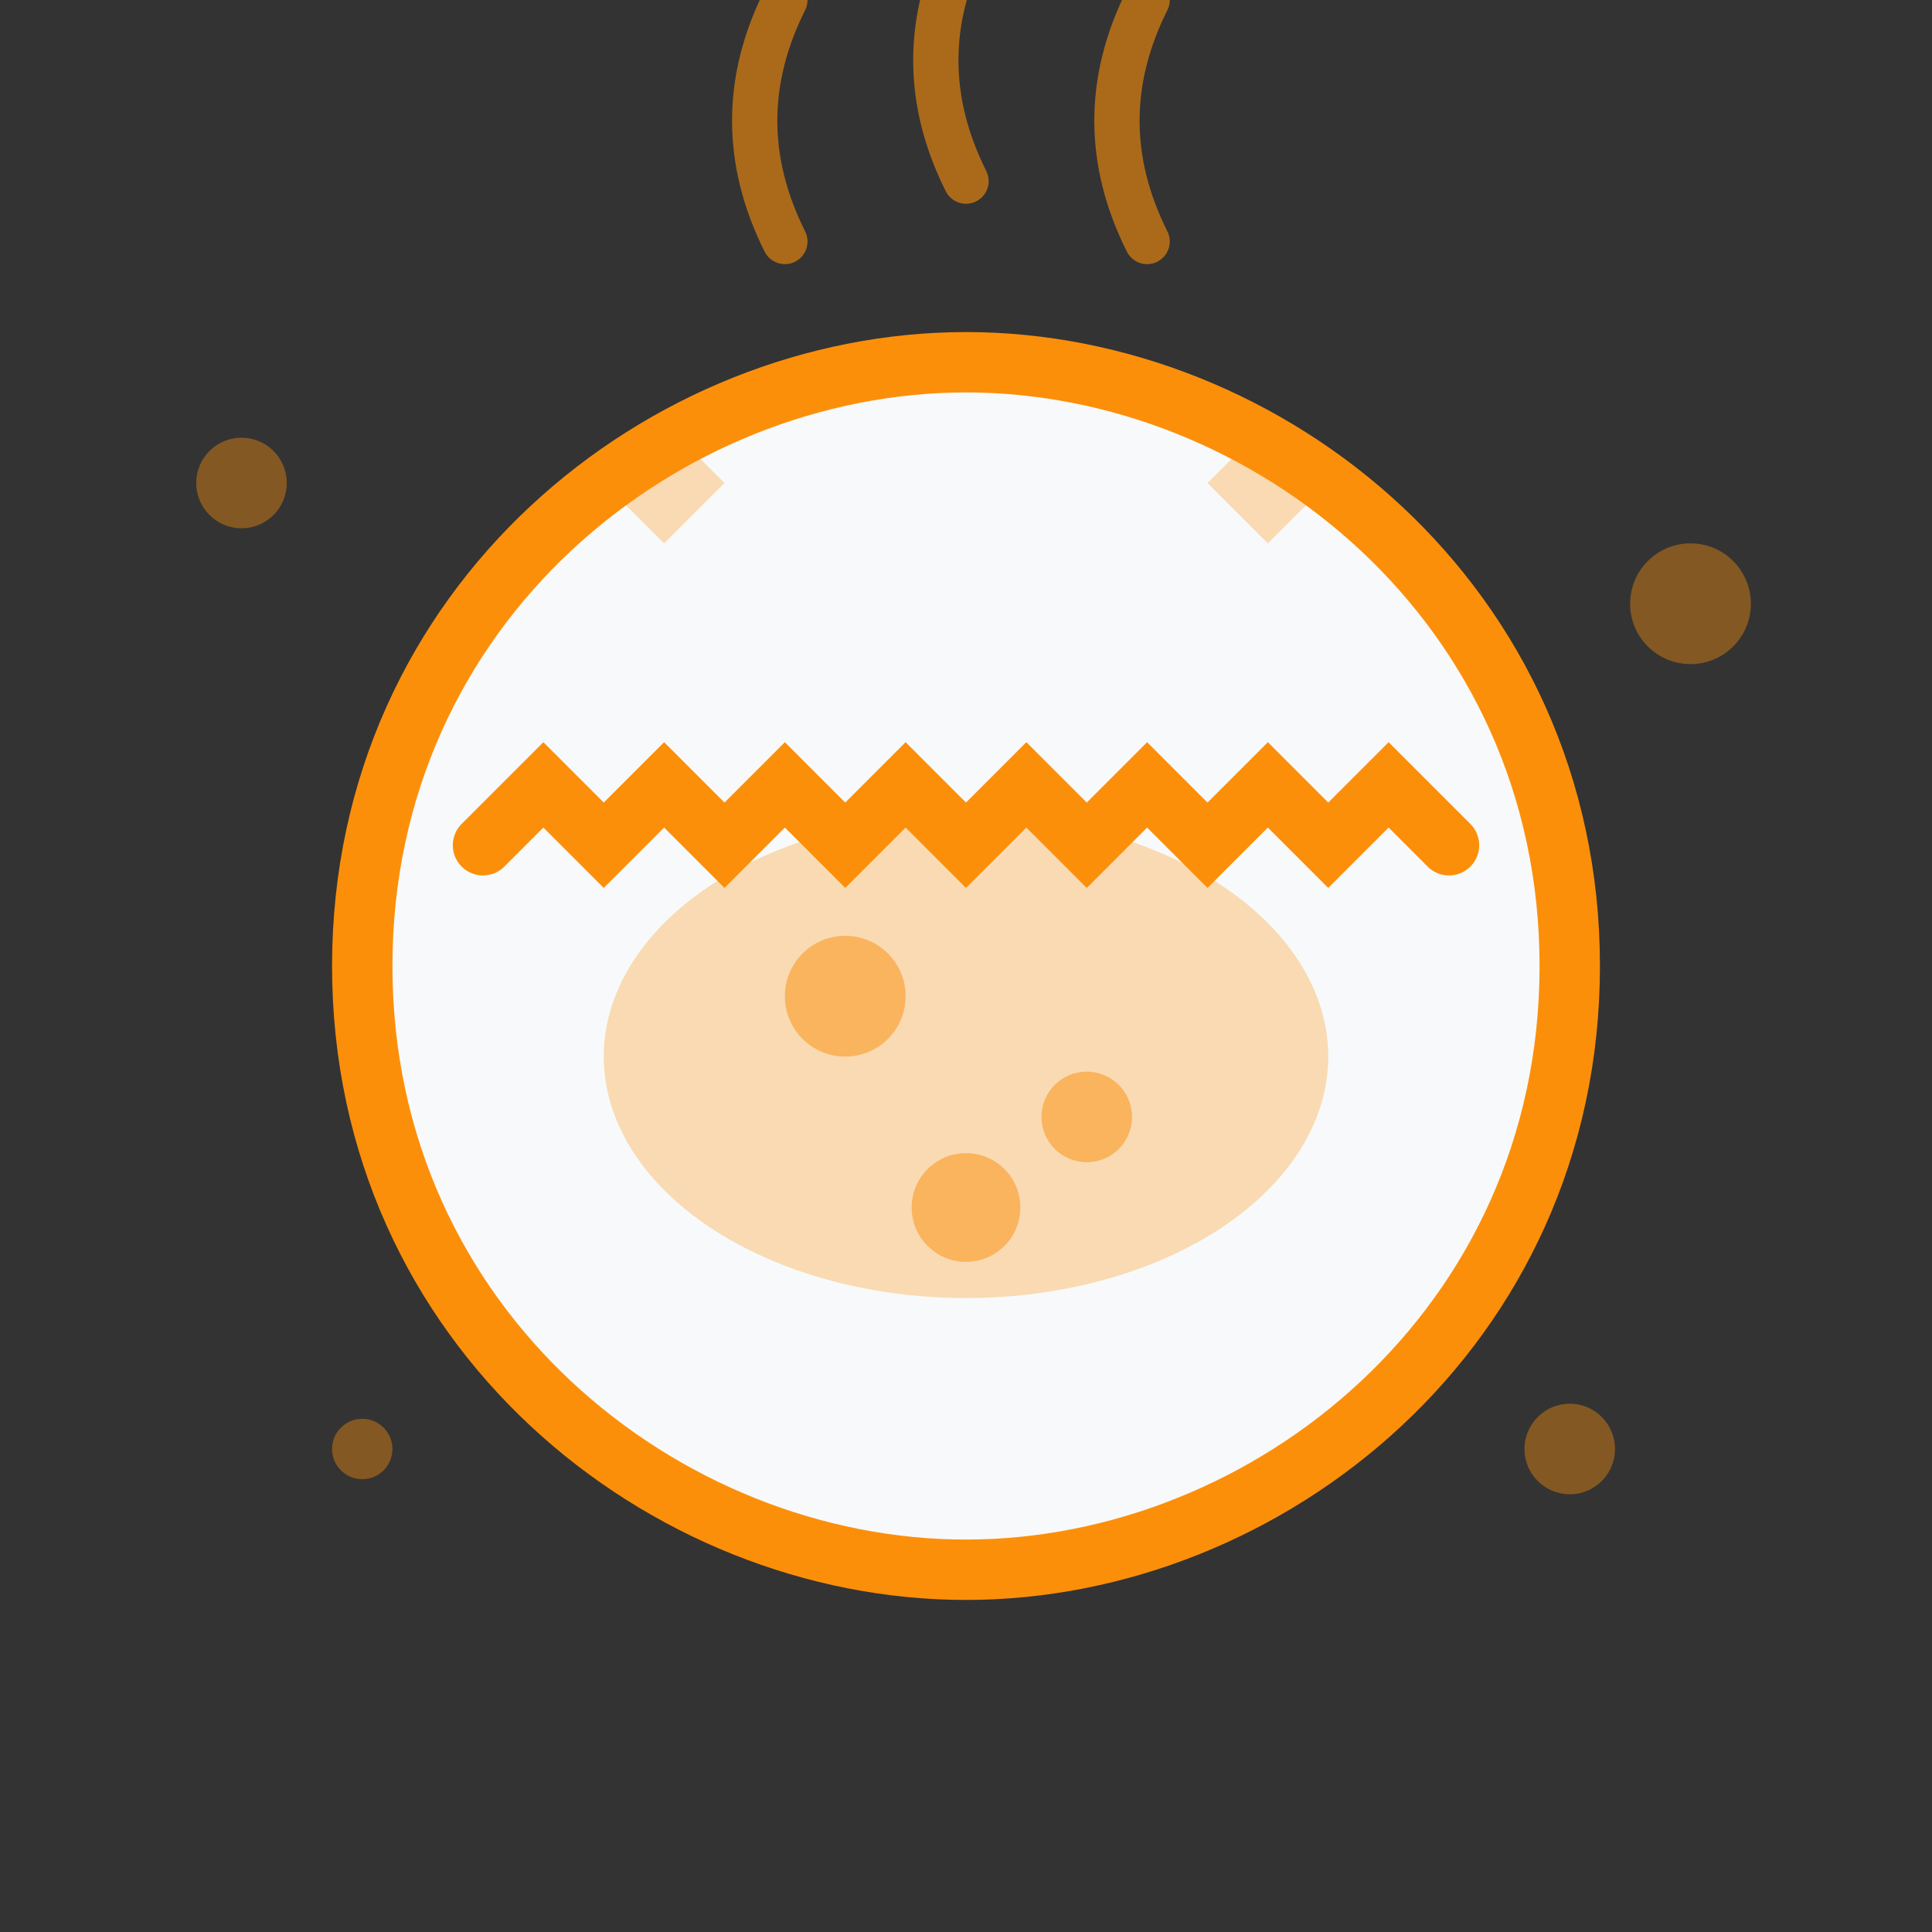 <svg width="64" height="64" viewBox="0 0 64 64" fill="none" xmlns="http://www.w3.org/2000/svg">
    <rect x="0" y="0" width="64" height="64" fill="#333333" stroke="none"/>
    <!-- Main pierogi shape -->
    <path d="M32 12 C42 12 52 20 52 32 C52 44 42 52 32 52 C22 52 12 44 12 32 C12 20 22 12 32 12 Z" fill="#f8f9fa" stroke="#fc8f0a" stroke-width="2"/>
    
    <!-- Pierogi crimped edge -->
    <path d="M16 28 L18 26 L20 28 L22 26 L24 28 L26 26 L28 28 L30 26 L32 28 L34 26 L36 28 L38 26 L40 28 L42 26 L44 28 L46 26 L48 28" stroke="#fc8f0a" stroke-width="2" fill="none" stroke-linecap="round"/>
    
    <!-- Filling indication -->
    <ellipse cx="32" cy="35" rx="12" ry="8" fill="#fc8f0a" opacity="0.3"/>
    <circle cx="28" cy="33" r="2" fill="#fc8f0a" opacity="0.5"/>
    <circle cx="36" cy="37" r="1.5" fill="#fc8f0a" opacity="0.5"/>
    <circle cx="32" cy="40" r="1.8" fill="#fc8f0a" opacity="0.5"/>
    
    <!-- Steam lines -->
    <g opacity="0.6">
        <path d="M26 8 Q24 4 26 0" stroke="#fc8f0a" stroke-width="1.5" fill="none" stroke-linecap="round"/>
        <path d="M32 6 Q30 2 32 -2" stroke="#fc8f0a" stroke-width="1.5" fill="none" stroke-linecap="round"/>
        <path d="M38 8 Q36 4 38 0" stroke="#fc8f0a" stroke-width="1.5" fill="none" stroke-linecap="round"/>
    </g>
    
    <!-- Decorative elements -->
    <circle cx="8" cy="16" r="1.5" fill="#fc8f0a" opacity="0.4"/>
    <circle cx="56" cy="20" r="2" fill="#fc8f0a" opacity="0.4"/>
    <circle cx="12" cy="48" r="1" fill="#fc8f0a" opacity="0.4"/>
    <circle cx="52" cy="48" r="1.5" fill="#fc8f0a" opacity="0.4"/>
    
    <!-- Traditional Polish pattern -->
    <g opacity="0.3">
        <path d="M20 16 L22 14 L24 16 L22 18 Z" fill="#fc8f0a"/>
        <path d="M40 16 L42 14 L44 16 L42 18 Z" fill="#fc8f0a"/>
    </g>
</svg>
